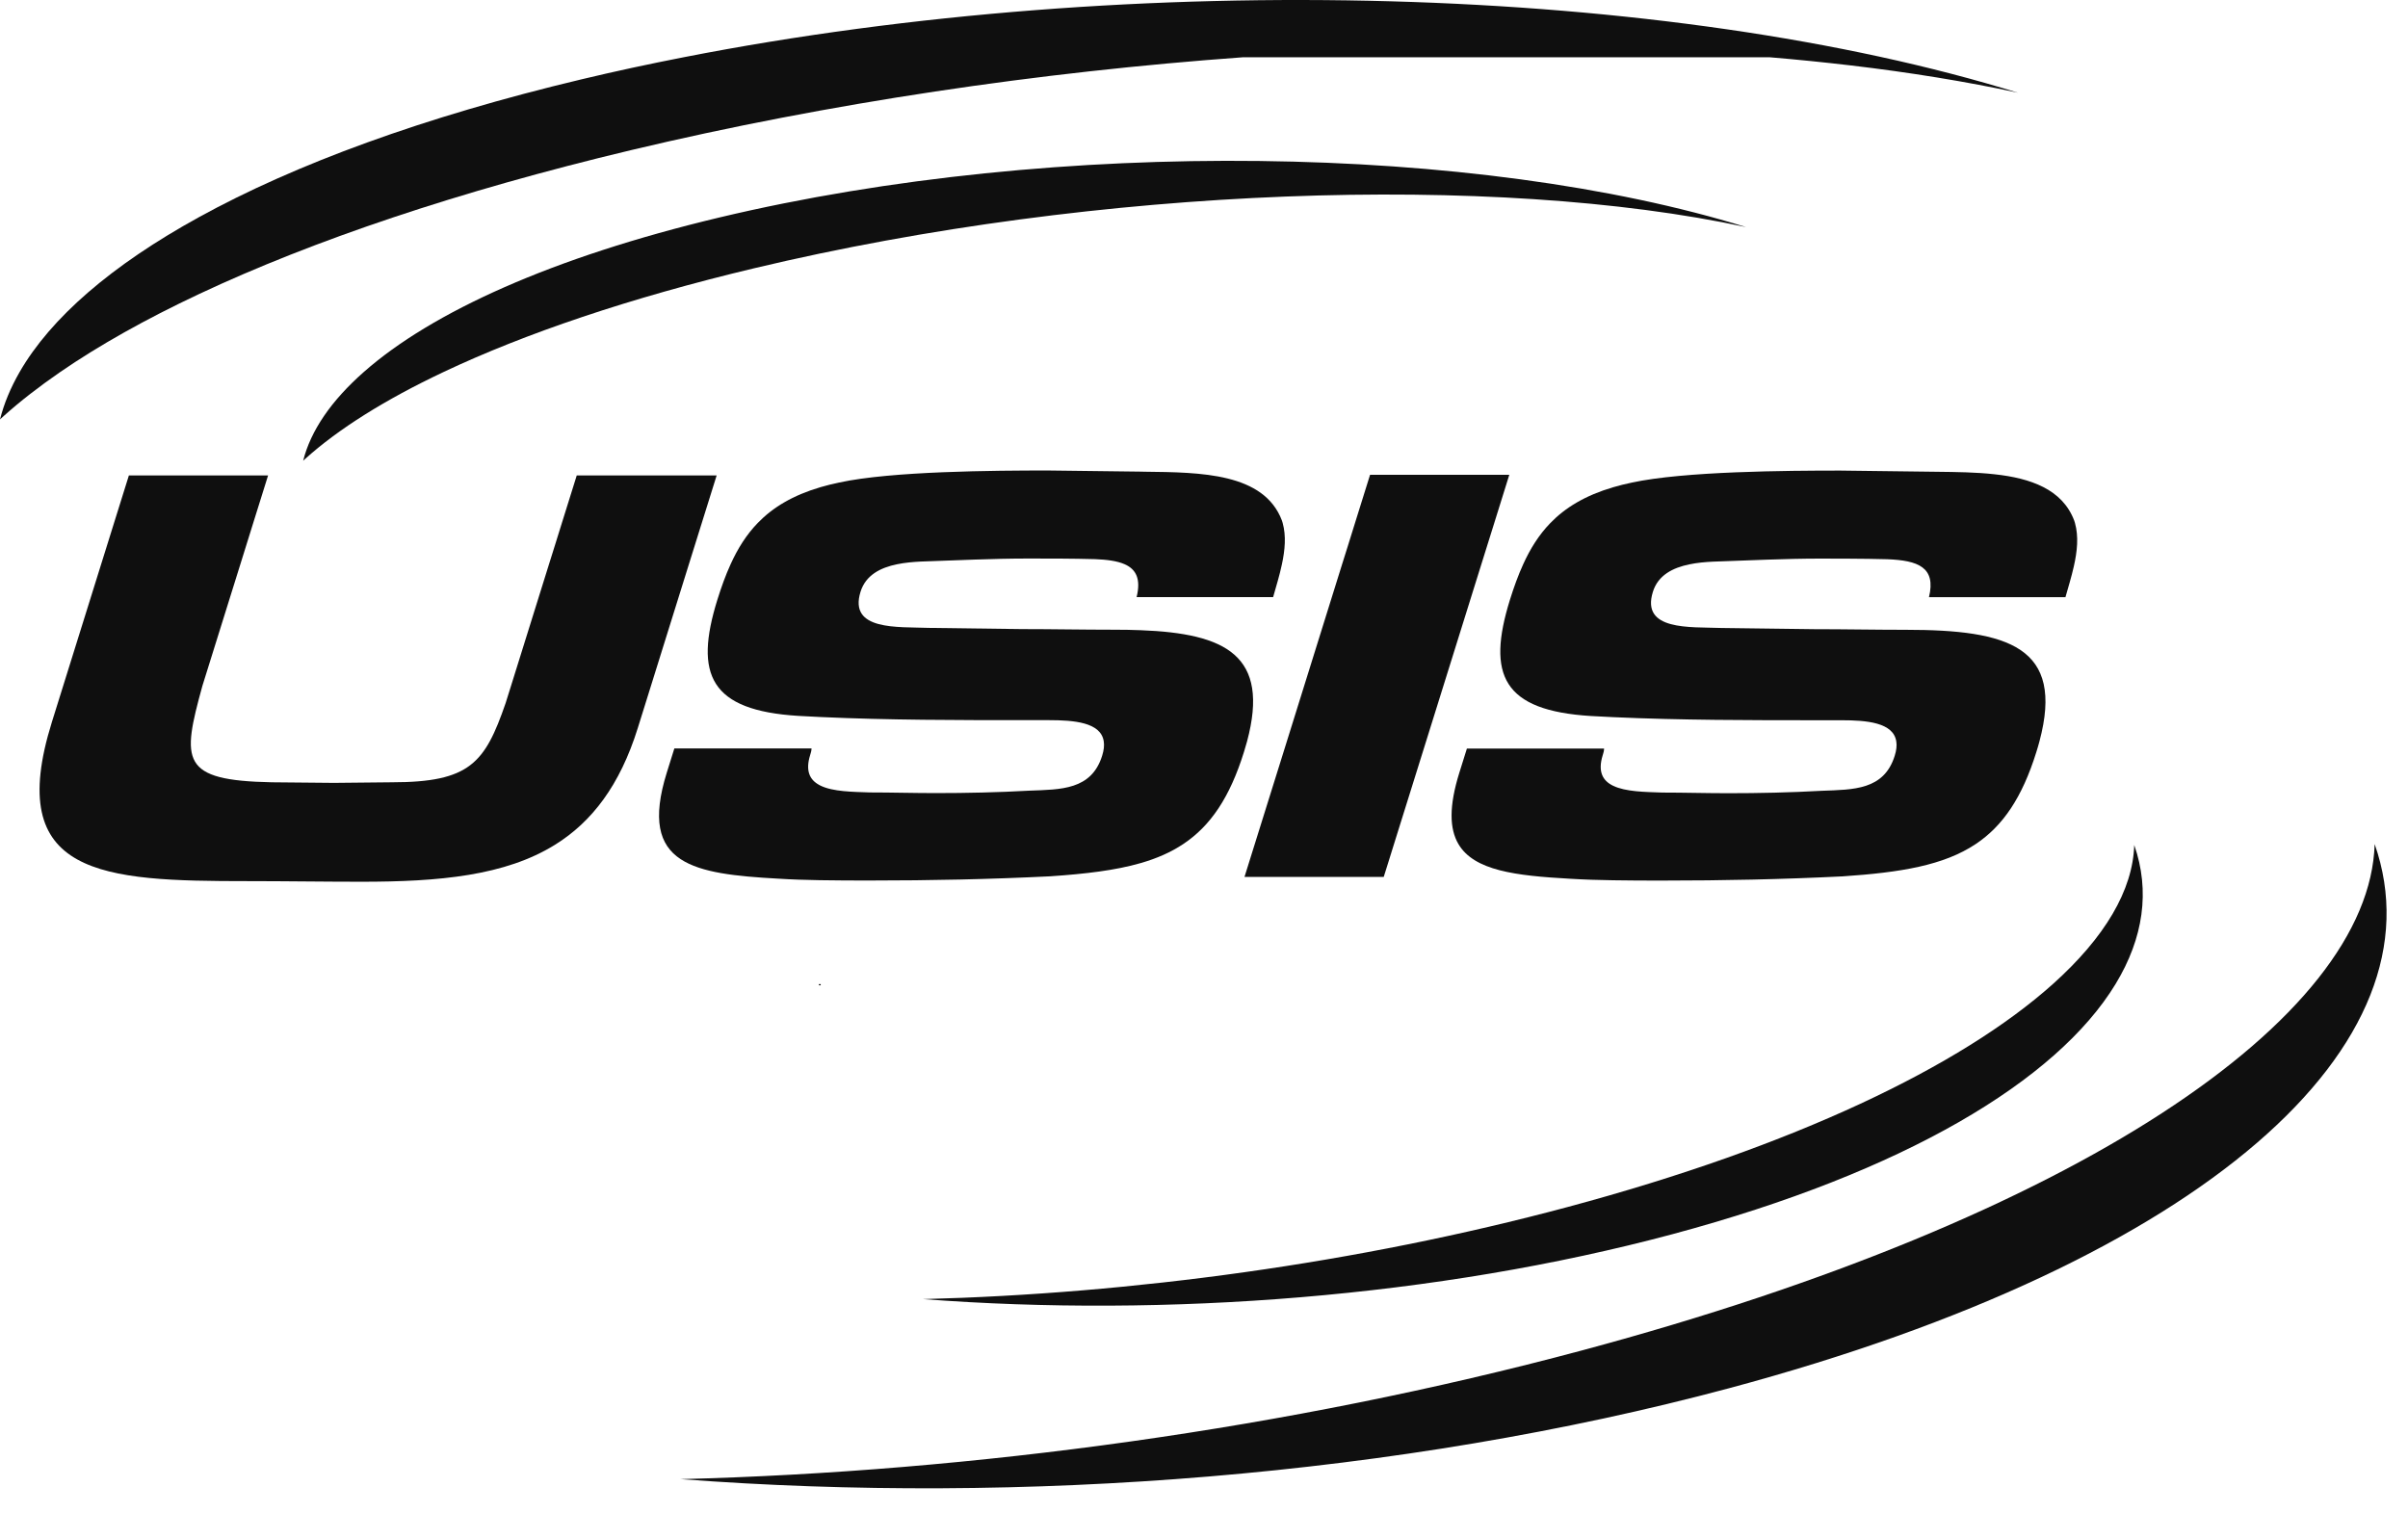 <?xml version="1.0" encoding="UTF-8"?> <svg xmlns="http://www.w3.org/2000/svg" width="78" height="49" viewBox="0 0 78 49" fill="none"><g clip-path="url(#clip0_5206_25021)"><path d="M56.56 7.357C47.898 4.676 34.269 4.43 23.287 7.049C17.903 8.334 13.993 10.106 11.789 12.047C10.73 12.979 10.065 13.95 9.82 14.926C9.843 14.905 9.867 14.883 9.89 14.862C10.953 13.904 12.461 12.952 14.377 12.047C17.002 10.807 20.391 9.653 24.431 8.69C35.613 6.023 48.441 5.608 56.56 7.357Z" fill="#0F0F0F"></path><path d="M76.92 27.344C76.92 27.347 76.92 27.351 76.92 27.355C76.92 27.347 76.92 27.344 76.92 27.344C76.754 33.016 67.269 39.45 51.251 43.746C41.745 46.295 31.482 47.678 22.047 47.918C33.069 48.757 45.339 47.833 56.016 44.971C71.464 40.827 79.176 33.8 76.92 27.344ZM76.848 29.821C76.849 29.799 76.849 29.765 76.851 29.721C76.849 29.763 76.848 29.797 76.848 29.821ZM76.875 28.888C76.876 28.824 76.878 28.758 76.881 28.692C76.878 28.761 76.877 28.826 76.875 28.888ZM76.902 27.945C76.905 27.868 76.906 27.797 76.909 27.731C76.906 27.805 76.904 27.877 76.902 27.945ZM76.911 27.626C76.914 27.548 76.916 27.467 76.919 27.384C76.918 27.432 76.915 27.516 76.911 27.626Z" fill="#0F0F0F"></path><path d="M54.185 39.98C61.673 37.971 66.621 35.015 68.526 31.881C69.432 30.391 69.652 28.862 69.132 27.375C69.089 28.839 68.179 30.372 66.495 31.881C63.512 34.551 58.099 37.14 50.777 39.103C43.98 40.926 36.642 41.914 29.895 42.086C37.776 42.686 46.551 42.026 54.185 39.98Z" fill="#0F0F0F"></path><path d="M1.959 12.046C3.209 11.188 4.713 10.341 6.454 9.523C10.116 7.802 14.827 6.203 20.435 4.865C26.863 3.333 33.678 2.332 40.265 1.855H57.322C58.211 1.929 59.081 2.018 59.928 2.117C61.865 2.345 63.688 2.642 65.367 3.004C54.11 -0.482 36.858 -1.025 22.148 1.854C21.026 2.073 19.92 2.311 18.832 2.571C13.722 3.789 9.562 5.321 6.453 7.031C3.611 8.592 1.647 10.3 0.639 12.046C0.344 12.558 0.13 13.072 0 13.587C0.003 13.585 0.005 13.582 0.008 13.581C0.009 13.58 0.011 13.577 0.013 13.576L0.038 13.552C0.044 13.547 0.051 13.541 0.057 13.536C0.063 13.53 0.068 13.524 0.075 13.519C0.077 13.518 0.078 13.515 0.081 13.514L0.124 13.474C0.655 12.997 1.269 12.522 1.959 12.046Z" fill="#0F0F0F"></path><path d="M26.584 31.881H26.527V31.92H26.584V31.881Z" fill="#0F0F0F"></path><path d="M22.732 16.944L23.214 15.402H18.682L18.2 16.944L17.981 17.648L17.782 18.282L16.529 22.297L16.376 22.785C15.707 24.718 15.222 25.343 12.689 25.343L10.818 25.362L8.802 25.343C5.844 25.284 5.883 24.66 6.556 22.219L7.785 18.282L8.202 16.944L8.684 15.402H6.452H4.175L3.693 16.944L1.681 23.39C0.121 28.389 3.316 28.545 8.025 28.545C9.247 28.545 10.485 28.565 11.707 28.565C14.229 28.565 16.364 28.371 17.981 27.365C19.169 26.626 20.079 25.447 20.659 23.586L20.897 22.824L22.314 18.282L22.732 16.944Z" fill="#0F0F0F"></path><path d="M26.527 28.514C26.544 28.515 26.563 28.515 26.581 28.515C27.12 28.525 27.662 28.525 28.197 28.525C30.13 28.525 32.052 28.486 34.016 28.389C35.167 28.311 36.133 28.196 36.947 27.961C37.468 27.811 37.926 27.612 38.33 27.342C39.21 26.756 39.834 25.837 40.293 24.365C40.331 24.246 40.363 24.13 40.395 24.018C41.141 21.229 39.704 20.521 36.948 20.416C36.667 20.404 36.373 20.4 36.067 20.4C35.068 20.4 34.096 20.38 33.096 20.38L30.087 20.341C29.077 20.302 27.479 20.438 27.875 19.168C28.044 18.631 28.518 18.389 29.061 18.279C29.308 18.228 29.57 18.205 29.824 18.192C30.992 18.153 32.143 18.094 33.297 18.094C34.008 18.094 34.741 18.094 35.469 18.114C35.86 18.129 36.19 18.173 36.43 18.279C36.8 18.442 36.962 18.755 36.817 19.345H36.948H41.239C41.337 18.998 41.449 18.637 41.524 18.279C41.623 17.818 41.665 17.361 41.548 16.941C41.542 16.915 41.533 16.89 41.524 16.863C40.939 15.321 38.901 15.302 37.086 15.282L36.948 15.279L33.943 15.242C32.232 15.242 28.871 15.262 27.178 15.633C26.968 15.677 26.77 15.726 26.582 15.781C25.681 16.046 25.035 16.436 24.546 16.941C24.177 17.323 23.896 17.771 23.666 18.279C23.504 18.632 23.367 19.015 23.239 19.423C22.477 21.864 23.006 23.017 25.862 23.192C26.101 23.206 26.341 23.217 26.582 23.229C28.778 23.33 31.018 23.33 33.24 23.33H33.973C34.783 23.33 35.662 23.398 35.753 24.019C35.773 24.148 35.758 24.302 35.701 24.482C35.353 25.596 34.36 25.575 33.348 25.614C32.308 25.672 31.302 25.693 30.302 25.693C29.591 25.693 28.886 25.672 28.175 25.672C27.622 25.652 26.985 25.649 26.581 25.453C26.562 25.443 26.544 25.434 26.527 25.424C26.229 25.259 26.084 24.97 26.242 24.462C26.266 24.384 26.285 24.326 26.287 24.246H21.844L21.599 25.028C21.126 26.546 21.345 27.37 22.047 27.833C22.718 28.275 23.828 28.389 25.193 28.464C25.631 28.492 26.077 28.507 26.527 28.514Z" fill="#0F0F0F"></path><path d="M40.312 28.408H43.657H44.822L44.984 27.892L45.155 27.342L46.193 24.02L47.984 18.281L48.402 16.944L48.889 15.382H44.984H44.379L43.891 16.944L43.657 17.696L43.473 18.281L41.683 24.02L40.645 27.342L40.312 28.408Z" fill="#0F0F0F"></path><path d="M62.756 15.284L59.925 15.249L59.613 15.245C57.903 15.245 54.542 15.266 52.849 15.636C52.639 15.68 52.44 15.73 52.253 15.785C51.353 16.05 50.707 16.44 50.218 16.945C49.848 17.327 49.568 17.775 49.338 18.283C49.177 18.636 49.039 19.018 48.911 19.427C48.151 21.868 48.68 23.021 51.534 23.196C51.773 23.21 52.013 23.221 52.254 23.233C54.45 23.333 56.69 23.333 58.912 23.333H59.645C60.453 23.333 61.334 23.401 61.425 24.023C61.446 24.152 61.43 24.306 61.373 24.486C61.025 25.599 60.032 25.579 59.021 25.618C57.98 25.676 56.974 25.697 55.974 25.697C55.263 25.697 54.558 25.676 53.847 25.676C53.294 25.656 52.657 25.652 52.253 25.456C51.919 25.296 51.748 25.004 51.915 24.466C51.939 24.388 51.958 24.33 51.959 24.25H47.516L47.271 25.032C46.932 26.118 46.949 26.848 47.242 27.345C47.75 28.207 49.092 28.37 50.862 28.468C51.318 28.496 51.783 28.511 52.25 28.517C52.788 28.527 53.33 28.527 53.866 28.527C55.8 28.527 57.722 28.488 59.684 28.391C61.573 28.264 62.961 28.034 63.996 27.345C64.877 26.758 65.501 25.839 65.96 24.367C65.998 24.249 66.031 24.133 66.061 24.021C66.884 20.949 65.054 20.403 61.733 20.403C60.733 20.403 59.761 20.383 58.762 20.383L55.753 20.344C54.743 20.305 53.145 20.441 53.541 19.171C53.709 18.634 54.184 18.392 54.727 18.282C54.975 18.23 55.235 18.207 55.49 18.195C56.657 18.156 57.808 18.096 58.963 18.096C59.279 18.096 59.597 18.096 59.919 18.099C60.323 18.102 60.729 18.105 61.136 18.117C62.123 18.156 62.721 18.371 62.483 19.347H66.904C66.996 19.023 67.099 18.687 67.175 18.351C67.285 17.867 67.336 17.384 67.213 16.945C67.207 16.919 67.198 16.893 67.189 16.867C66.995 16.355 66.64 16.011 66.187 15.779C65.737 15.549 65.193 15.428 64.61 15.365C64.015 15.298 63.374 15.291 62.756 15.284Z" fill="#0F0F0F"></path></g><defs><clipPath id="clip0_5206_25021"><rect width="77.309" height="48.214" fill="white"></rect></clipPath></defs></svg> 